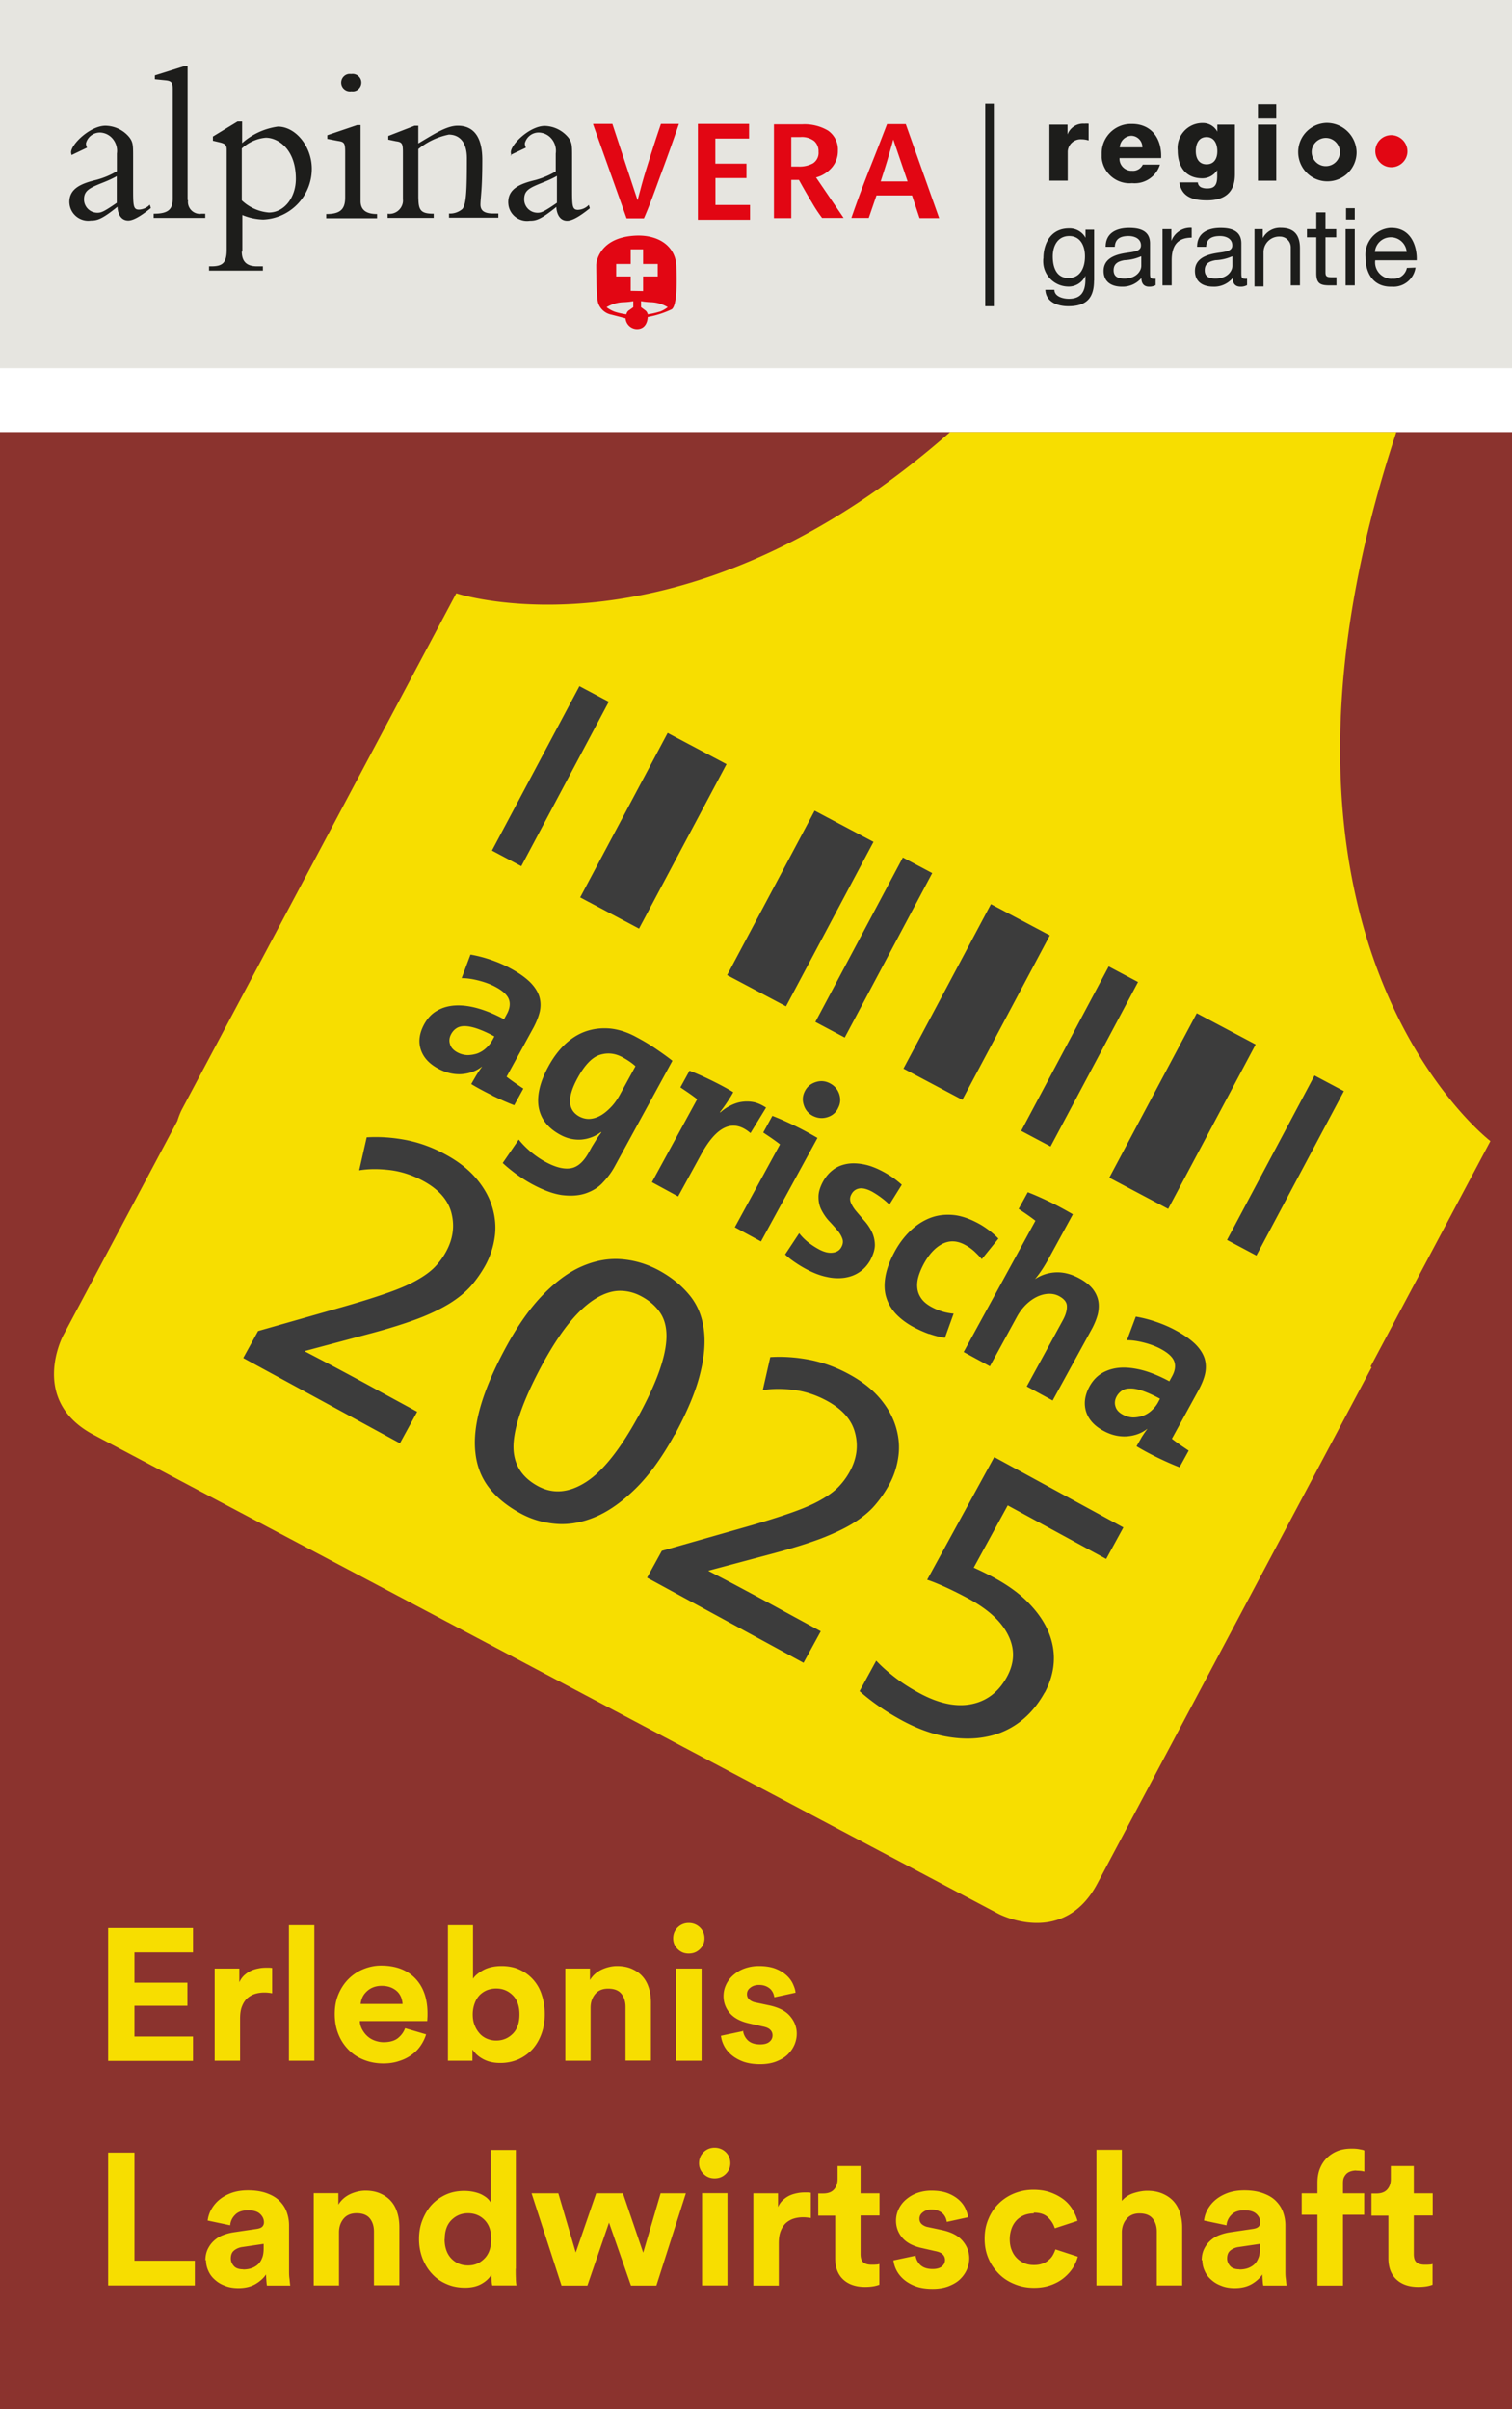 <svg xmlns="http://www.w3.org/2000/svg" width="140" height="223" viewBox="0 0 140 223" fill="none"><rect x="0" y="0" width="140" height="223" fill="#808080" stroke="none"/><g clip-path="url(#a)"><path fill="#fff" d="M140 32.351H0v9.233h140v-9.233Z"/><path fill="#E6E5E0" d="M140 0H0v34.084h140V0Z"/><path fill="#1D1D1B" d="M10.85 16.285c-.399.229-.818.418-1.246.588-1.296.518-1.825.747-1.825 1.584 0 .677.538 1.225 1.217 1.235h.03c.349 0 .598-.1 1.785-.916V16.285h.04Zm-4.198-1.902c-.04-.09-.07-.189-.07-.289 0-.737 1.765-2.45 3.191-2.45.878.02 1.695.418 2.234 1.106.319.448.319.717.319 1.803v2.799c0 1.673 0 2.052.548 2.052.379-.02.738-.179.997-.458l.1.309c-1.147.926-1.735 1.155-2.094 1.155-.877 0-.997-.996-.997-1.275-1.466 1.185-1.895 1.275-2.463 1.275-.957.14-1.835-.528-1.974-1.474-.01-.08-.02-.159-.02-.239 0-1.275 1.147-1.723 2.513-2.052.658-.179 1.296-.438 1.885-.797v-1.633c.07-.478-.06-.956-.359-1.335-.289-.368-.718-.588-1.187-.608-.618-.01-1.167.398-1.316.996 0 .14.04.279.1.399l-1.436.687.03.03Zm10.76 4.144c-.09.598.319 1.155.917 1.255.11.02.219.02.319 0h.359v.388h-4.777v-.388c1.356 0 1.765-.399 1.765-1.404V8.277c0-.588-.07-.777-.658-.837l-.997-.1v-.359l2.722-.857h.309v12.401h.04Zm4.976.02c.678.647 1.566 1.046 2.503 1.125 1.446 0 2.503-1.404 2.503-3.118 0-2.759-1.655-3.805-2.782-3.805-.828.07-1.615.428-2.224.996v4.801Zm0 4.741c0 .996.529 1.365 1.416 1.365h.538v.398h-4.986v-.398h.209c1.087 0 1.426-.359 1.426-1.554v-9.213c0-.398-.08-.568-.598-.697l-.678-.159v-.388l2.274-1.385h.429v1.992c.927-.827 2.084-1.355 3.311-1.524 1.655 0 3.141 1.843 3.141 3.894 0 2.52-1.974 4.592-4.497 4.701-.668-.02-1.326-.159-1.935-.418v3.386h-.05ZM32.519 6.853c.439-.07.858.229.927.667.07.438-.229.857-.668.926-.08.01-.17.01-.249 0-.439.07-.858-.229-.927-.667-.07-.438.229-.857.668-.926.08-.01.17-.01.249 0Zm.868 11.763c0 .727.409 1.195 1.526 1.195v.389h-4.707v-.389c1.286 0 1.755-.418 1.755-1.534v-4.233c0-.807-.1-.916-.658-.996l-.997-.189V12.52l2.762-.936h.319v7.032Zm5.355-.259c0 1.145.269 1.424 1.416 1.424v.388H35.89v-.388c.688.1 1.326-.389 1.416-1.076.01-.08.01-.169 0-.249v-4.383c0-.777-.08-.926-.638-.996l-.718-.149v-.339l2.443-.946h.339v1.633c1.416-.837 2.613-1.633 3.65-1.633 1.446 0 2.274.996 2.274 3.138 0 2.779-.15 3.327-.17 4.144 0 .558.319.837 1.187.837h.469v.389h-4.567v-.389c.439.03.878-.119 1.217-.398.399-.398.439-1.922.439-4.711 0-1.663-.828-2.191-1.675-2.191a6.489 6.489 0 0 0-2.822 1.335v4.562h.01Zm12.824-2.072c-.399.229-.828.418-1.256.588-1.286.518-1.775.727-1.775 1.584 0 .677.538 1.225 1.217 1.235h.03c.339 0 .598-.1 1.785-.916V16.285Zm-4.208-1.902a.713.713 0 0 1-.06-.289c0-.737 1.765-2.43 3.141-2.43.868.02 1.675.428 2.214 1.106.319.448.319.717.319 1.803v2.799c0 1.673 0 2.052.548 2.052.379-.02.738-.179.997-.458l.1.309c-1.147.926-1.735 1.155-2.104 1.155-.868 0-.997-.996-.997-1.275-1.466 1.185-1.885 1.275-2.463 1.275-.947.139-1.835-.508-1.974-1.454-.01-.09-.02-.169-.02-.259 0-1.275 1.147-1.723 2.513-2.052a7.657 7.657 0 0 0 1.885-.797v-1.653c.07-.478-.06-.956-.359-1.335-.289-.368-.718-.588-1.187-.608-.618-.02-1.167.398-1.316.996 0 .14.04.279.1.399l-1.446.687.11.03Z"/><path fill="#E20613" d="M54.917 11.474h1.785l2.333 7.062.359-1.345c.13-.478.279-.996.459-1.574.179-.578.379-1.205.598-1.892.219-.687.469-1.434.748-2.251h1.665c-.598 1.733-1.167 3.317-1.705 4.751-.528 1.444-.997 2.759-1.536 3.984h-1.605L54.917 11.514v-.04Zm9.703 8.865h4.827v-1.365h-3.201v-2.49h2.872v-1.335h-2.882v-2.321h3.121v-1.355H64.62v8.865Zm8.646-5.01v-2.639h.848c.449-.04.897.09 1.266.359.279.249.429.618.409.996a1.158 1.158 0 0 1-.499 1.066c-.419.229-.887.329-1.356.309h-.668v-.09Zm-1.605 4.861h1.605v-3.536h.708c.459.827.858 1.524 1.217 2.112.279.488.588.956.927 1.404h1.994l-2.553-3.745c.578-.149 1.087-.478 1.476-.926.359-.428.558-.976.548-1.544.04-.727-.299-1.424-.897-1.853-.728-.438-1.586-.637-2.433-.588h-2.593v8.675Zm12.376-3.396h-2.493c.269-.837.509-1.574.698-2.231.189-.657.349-1.195.469-1.653l1.326 3.885Zm-3.6 3.386.718-2.092h3.291l.698 2.102h1.815l-3.091-8.695h-1.735a298.231 298.231 0 0 1-1.556 3.984 106.112 106.112 0 0 0-1.745 4.691h1.605v.01ZM61.09 28.845c-.369.11-.738.199-1.117.249-.03-.159-.12-.299-.259-.389l-.359-.269v-.558c.329.06.658.09.997.1.518.03 1.027.189 1.476.458-.219.169-.459.309-.718.408h-.02Zm-2.692-1.922v-1.335h-1.346v-1.155h1.346v-1.355h1.147v1.355h1.356v1.155h-1.356v1.355l-1.147-.02Zm-.14 1.783c-.14.09-.229.229-.259.389-.379-.05-.748-.13-1.107-.249a2.907 2.907 0 0 1-.728-.408c.449-.269.957-.428 1.476-.458.339-.01.668-.04.997-.1v.558l-.369.269h-.01Zm4.368-4.064c-.06-1.813-1.605-2.928-3.769-2.829-3.55.169-3.65 2.689-3.65 2.689s0 2.918.17 3.516c.179.578.668 1.006 1.266 1.115l1.276.329c.05.558.499.986 1.057.996.997 0 .997-1.115.997-1.115.778-.14 1.526-.379 2.234-.717.459-.368.489-2.231.419-3.984ZM130.317 14.074c-.04.817-.748 1.444-1.566 1.404-.817-.04-1.446-.747-1.406-1.564.04-.787.688-1.404 1.486-1.404.838.02 1.506.707 1.486 1.544v.02Z"/><path fill="#1D1D1B" d="M97.199 11.544h1.645v.906c.239-.637.877-1.046 1.555-.996.13-.01.27-.01.399 0v1.544c-.209-.06-.428-.1-.648-.1-.658-.05-1.236.438-1.286 1.106V16.723h-1.695v-5.179h.03Zm6.482 2.092c.03-.588.509-1.056 1.097-1.066.569.03 1.007.498.997 1.066h-2.094Zm3.83.996c.079-1.763-.858-3.157-2.713-3.157h-.08c-1.505 0-2.722 1.225-2.712 2.729v.398c.13 1.434 1.396 2.48 2.822 2.351 1.157.11 2.234-.608 2.573-1.713h-1.586a1 1 0 0 1-.997.568h-.12c-.608-.04-1.077-.568-1.037-1.175H107.511Zm5.205-.627c0 .647-.279 1.205-.997 1.205s-.997-.568-.997-1.215c0-.647.239-1.305.997-1.305.738 0 .997.667.997 1.315Zm1.626-2.46h-1.626v.647c-.269-.508-.808-.817-1.386-.797-.08 0-.16 0-.229.01-1.267.13-2.184 1.265-2.055 2.53 0 1.454.708 2.57 2.284 2.57.558 0 1.077-.289 1.376-.757v.488c0 .637-.08 1.205-.887 1.205-.21.01-.419-.02-.619-.11-.169-.09-.279-.259-.289-.448h-1.705c.199 1.395 1.336 1.663 2.553 1.663 2.423 0 2.583-1.604 2.583-2.45v-4.552Zm2.134 5.179h1.695v-5.179h-1.695v5.179Zm1.695-5.777V9.652h-1.695v1.245h1.695v.05Zm5.894 3.127v-.03c-.02-.717-.619-1.295-1.337-1.275-.718.02-1.296.618-1.276 1.335.02.717.618 1.295 1.336 1.275.708-.01 1.286-.598 1.277-1.305Zm1.545.02c0 1.444-1.137 2.63-2.583 2.689-1.495.07-2.752-1.086-2.822-2.58-.07-1.494 1.087-2.749 2.583-2.819 1.526-.03 2.782 1.175 2.822 2.699v.01ZM100.46 23.715c0-.916-.399-1.863-1.456-1.863-1.057 0-1.526.896-1.526 1.892 0 .996.339 1.992 1.456 1.992 1.117 0 1.526-.996 1.526-1.992v-.03Zm.838 2.261c0 1.683-.768 2.371-2.384 2.371-.997 0-2.074-.389-2.124-1.524h.838c0 .618.778.837 1.336.837 1.097 0 1.536-.618 1.536-1.783v-.349a1.699 1.699 0 0 1-1.596.996c-1.296-.02-2.333-1.076-2.313-2.37 0-.09 0-.169.02-.259 0-1.225.598-2.749 2.373-2.749.628-.02 1.227.309 1.526.867v-.747h.798v4.711h-.01Zm4.338-2.241a4.217 4.217 0 0 1-1.526.349c-.559.1-.997.299-.997.936 0 .637.478.767.997.767 1.107 0 1.566-.707 1.566-1.185v-.867h-.04Zm1.366 2.659c-.19.1-.399.149-.608.14-.429 0-.708-.239-.708-.797-.449.528-1.117.817-1.805.797-.938 0-1.696-.418-1.696-1.454 0-1.036.858-1.424 1.735-1.604.878-.179 1.726-.119 1.726-.757 0-.637-.609-.867-1.147-.867-.708 0-1.237.219-1.277.996h-.847c0-1.285.997-1.743 2.174-1.743.927 0 1.934.209 1.934 1.434v2.669c0 .398 0 .588.26.588.089.02.169.02.259 0v.598Zm.658-5.179h.798v1.096c.289-.777 1.057-1.275 1.885-1.215v.906c-1.357 0-1.855.787-1.855 2.102v2.311h-.848v-5.199h.02Zm6.412 2.52a4.213 4.213 0 0 1-1.526.349c-.558.1-.997.299-.997.936 0 .637.479.767.997.767 1.117 0 1.566-.707 1.566-1.185v-.867h-.04Zm1.396 2.659c-.189.1-.399.149-.608.14-.439 0-.718-.239-.718-.797-.449.528-1.117.827-1.805.797-.927 0-1.695-.418-1.695-1.454 0-1.036.867-1.424 1.735-1.604.867-.179 1.725-.119 1.725-.757 0-.637-.598-.867-1.137-.867-.718 0-1.246.219-1.286.996h-.838c0-1.285.997-1.743 2.174-1.743.918 0 1.925.209 1.925 1.434v2.669c0 .398 0 .588.269.588.09.02.17.02.259 0v.598Zm.668-5.179h.788v.827c.329-.608.977-.976 1.666-.946 1.356 0 1.775.787 1.775 1.902v3.416h-.848v-3.516c0-.548-.449-.996-.997-.996-.808-.04-1.486.578-1.526 1.385v3.227h-.838v-5.299h-.03.01Zm6.592 0h.997v.757h-.997v3.227c0 .389.11.468.628.468h.389v.747h-.638c-.878 0-1.227-.179-1.227-1.135v-3.307h-.867v-.757h.867v-1.554h.848v1.554Zm1.905 0h.807v5.199h-.847v-5.199h.04Zm.847-.896h-.847v-1.046h.807v1.046h.04Zm4.767 2.998c-.07-.807-.778-1.414-1.595-1.345-.718.06-1.287.627-1.347 1.345h2.942Zm.818 1.454c-.15 1.076-1.117 1.843-2.194 1.763-1.636.05-2.433-1.145-2.433-2.729-.12-1.375.887-2.58 2.263-2.699h.15c1.815 0 2.373 1.723 2.324 2.988h-3.84c-.109.837.489 1.594 1.327 1.703.089.01.179.01.269 0 .638.06 1.206-.368 1.336-.996l.798-.03ZM92.024 9.602h-.798v18.745h.798V9.602Z"/><path fill="#8B332E" d="M140 40H0v183h140V40Z"/><path fill="#F7DE00" d="M10.014 178.468h7.858v2.257h-5.421v2.807h4.902v2.133h-4.902v2.848h5.421v2.257H10.014v-12.302ZM25.198 184.509c-.238-.042-.476-.069-.714-.069-.308 0-.602.041-.868.124-.266.082-.504.22-.714.399-.196.179-.364.426-.49.743-.126.303-.182.688-.182 1.156v3.894h-2.353v-8.531h2.283v1.265c.126-.275.294-.509.504-.688.21-.178.42-.316.658-.412.224-.097.462-.152.686-.193.224-.041.434-.055.63-.055h.28c.084 0 .182.014.28.027v2.34ZM26.752 190.756v-12.55h2.353v12.55h-2.353ZM39.456 188.307c-.112.371-.28.715-.504 1.045-.224.331-.504.62-.84.854-.336.247-.714.44-1.163.578-.448.151-.924.22-1.457.22-.602 0-1.177-.097-1.723-.303s-1.022-.495-1.429-.894c-.406-.399-.742-.867-.981-1.445-.238-.564-.364-1.211-.364-1.927 0-.715.112-1.293.35-1.857.238-.551.546-1.019.953-1.418a4.13 4.13 0 0 1 1.373-.894c.518-.207 1.051-.317 1.611-.317 1.359 0 2.409.399 3.166 1.184.756.784 1.135 1.871 1.135 3.247 0 .165 0 .317-.014.454 0 .138-.014.234-.014.248h-6.233c0 .275.084.537.21.771.126.234.28.44.476.619s.42.316.686.413c.266.096.532.151.827.151.56 0 .994-.124 1.303-.358.308-.247.546-.55.686-.935l1.961.577-.014-.013Zm-2.185-2.794c0-.206-.056-.413-.126-.619-.084-.206-.196-.385-.35-.537-.154-.151-.364-.289-.602-.385-.238-.096-.532-.151-.854-.151-.308 0-.574.055-.812.151-.238.096-.434.234-.602.399-.168.165-.294.344-.378.537-.084.192-.14.399-.154.592h3.894l-.014.013ZM41.474 190.756v-12.55h2.325v4.954c.196-.303.532-.564.981-.812.448-.234 1.008-.357 1.653-.357.644 0 1.205.11 1.695.344.49.22.91.536 1.261.935.35.399.616.867.784 1.418.182.536.266 1.128.266 1.761s-.098 1.252-.294 1.789c-.196.55-.476 1.032-.826 1.431-.364.399-.798.716-1.303.949-.504.221-1.065.344-1.681.344-.616 0-1.121-.11-1.569-.344-.448-.233-.784-.536-1.022-.908v1.046h-2.283.014Zm6.625-4.279c0-.785-.21-1.377-.63-1.789-.42-.413-.924-.62-1.527-.62-.294 0-.574.055-.84.152-.266.11-.49.261-.686.454-.196.206-.35.454-.462.757-.112.302-.182.646-.182 1.032 0 .385.056.729.182 1.018.112.303.28.55.462.757.182.206.42.371.686.482.266.11.546.165.84.165.602 0 1.107-.207 1.527-.62.42-.412.63-1.018.63-1.802v.014ZM54.696 190.756h-2.353v-8.531h2.283v1.059c.266-.44.644-.757 1.107-.977.462-.206.939-.316 1.401-.316.546 0 1.008.096 1.401.275.392.179.728.413.981.715.266.303.448.661.574 1.074.126.412.182.853.182 1.321v5.366h-2.353v-4.967c0-.482-.126-.895-.378-1.211-.252-.317-.658-.482-1.233-.482-.518 0-.924.165-1.205.509-.28.344-.42.757-.42 1.253v4.898l.014.014ZM62.33 179.431c0-.399.14-.743.42-1.018.28-.275.63-.413 1.022-.413s.756.138 1.037.413c.28.275.42.619.42 1.018 0 .385-.14.716-.42.991-.28.275-.616.413-1.037.413s-.742-.138-1.022-.413c-.28-.275-.42-.606-.42-.991Zm.28 11.325v-8.531h2.353v8.531h-2.353ZM68.801 187.949c.028.33.168.633.42.894.266.262.644.399 1.163.399.392 0 .672-.082.868-.247.196-.165.28-.372.28-.592 0-.193-.07-.372-.21-.509-.14-.151-.378-.248-.728-.317l-1.149-.261c-.854-.179-1.471-.509-1.863-.963-.392-.454-.588-.991-.588-1.583 0-.385.084-.743.252-1.087.168-.344.392-.633.686-.881.294-.247.63-.454 1.022-.591.392-.138.826-.22 1.303-.22.616 0 1.135.082 1.555.247.42.165.77.386 1.036.633.266.248.462.523.588.812.126.289.21.537.224.771l-1.961.426c-.028-.124-.056-.261-.112-.385s-.14-.261-.252-.372c-.112-.11-.266-.206-.434-.275-.168-.069-.378-.11-.63-.11-.308 0-.574.083-.784.248-.224.165-.322.358-.322.605 0 .207.07.372.224.509.154.124.336.221.574.262l1.233.261c.854.179 1.513.496 1.933.977.42.482.644 1.019.644 1.652 0 .344-.07.688-.21 1.018-.14.33-.35.633-.63.908-.28.275-.644.482-1.065.647-.42.165-.924.248-1.485.248-.658 0-1.219-.097-1.667-.276-.448-.179-.812-.412-1.093-.674-.28-.261-.49-.55-.63-.853-.14-.303-.21-.578-.238-.826l2.017-.426.028-.069ZM10.014 211.548V199.26h2.437v10.004H18.04v2.284H10h.014ZM19.02 209.223c0-.385.07-.716.21-1.018.14-.289.322-.551.56-.771.238-.22.504-.399.826-.523.308-.124.658-.22 1.022-.275l2.143-.317c.252-.041.42-.11.518-.22.098-.11.14-.234.14-.385 0-.303-.126-.564-.364-.784-.238-.221-.616-.331-1.107-.331-.518 0-.924.138-1.191.413-.28.275-.434.606-.462.977l-2.087-.44c.042-.331.14-.675.322-1.005.182-.33.42-.633.728-.894.308-.262.686-.482 1.135-.647.448-.165.967-.248 1.555-.248.686 0 1.275.097 1.751.276.49.178.882.412 1.177.715.294.303.518.633.658 1.032.14.399.21.798.21 1.225v4.197c0 .234 0 .481.042.743.028.261.042.468.07.619h-2.157c-.028-.11-.042-.275-.056-.481-.014-.207-.028-.386-.028-.551-.224.33-.546.633-.967.881-.42.247-.952.385-1.597.385-.462 0-.882-.069-1.247-.22-.378-.138-.686-.33-.952-.578-.266-.234-.462-.509-.588-.812a2.297 2.297 0 0 1-.21-.963h-.056Zm3.488.853c.252 0 .49-.028.714-.096.224-.069.434-.179.616-.331.182-.151.322-.357.42-.605.112-.248.154-.564.154-.95v-.385l-1.961.289c-.308.041-.56.151-.77.317-.21.165-.308.412-.308.756 0 .248.098.482.28.688.182.207.476.303.855.303v.014ZM31.402 211.548h-2.353v-8.531h2.283v1.059c.266-.44.644-.756 1.107-.977.462-.206.939-.316 1.401-.316.546 0 1.008.096 1.401.275.392.179.728.413.981.716.266.302.448.66.574 1.073.126.413.182.853.182 1.321v5.367h-2.353v-4.968c0-.482-.126-.894-.378-1.211-.252-.316-.658-.482-1.233-.482-.518 0-.924.166-1.205.51-.28.344-.42.756-.42 1.252v4.899l.014.013ZM47.749 210.007c0 .289 0 .578.014.853 0 .289.028.509.056.688h-2.241c-.028-.096-.042-.234-.056-.412-.014-.179-.028-.372-.028-.578-.196.33-.504.619-.924.853-.42.234-.924.344-1.513.344-.63 0-1.205-.11-1.723-.344-.518-.22-.967-.537-1.331-.936-.378-.399-.658-.867-.882-1.417-.21-.551-.322-1.142-.322-1.789s.098-1.211.308-1.748c.21-.536.49-1.018.854-1.417.364-.399.812-.716 1.317-.95.518-.234 1.079-.344 1.695-.344.378 0 .7.042.981.11.28.069.518.152.714.262.196.11.364.22.49.344.126.124.21.234.28.358v-4.872h2.325v11.009l-.014-.014Zm-6.583-2.738c0 .757.21 1.362.616 1.789.406.426.924.646 1.555.646s1.107-.22 1.527-.646c.42-.427.616-1.032.616-1.803 0-.771-.21-1.349-.616-1.761-.406-.413-.924-.62-1.527-.62s-1.107.207-1.527.62c-.42.412-.63 1.004-.63 1.761l-.014.014ZM57.679 203.031l1.877 5.49 1.611-5.49h2.339l-2.731 8.531h-2.353l-2.031-5.821-2.003 5.821h-2.395l-2.773-8.531h2.479l1.611 5.476 1.891-5.476h2.479ZM64.725 200.237c0-.399.14-.743.42-1.018.28-.275.63-.413 1.022-.413s.756.138 1.036.413c.28.275.42.619.42 1.018 0 .385-.14.716-.42.991-.28.275-.616.413-1.036.413s-.742-.138-1.022-.413c-.28-.275-.42-.606-.42-.991Zm.28 11.311v-8.531h2.353v8.531H65.005ZM75.076 205.315c-.238-.041-.476-.069-.714-.069-.308 0-.602.041-.868.124-.266.082-.504.22-.714.399-.196.179-.364.426-.49.743-.126.303-.182.688-.182 1.156v3.894h-2.353v-8.531h2.283v1.266c.126-.276.294-.51.504-.689.21-.178.42-.316.658-.412.224-.097.462-.152.686-.193.224-.041.434-.055.63-.055h.28c.084 0 .182.014.28.028v2.339ZM79.684 203.031h1.751v2.05h-1.751v3.564c0 .371.084.633.252.77.168.152.434.221.77.221.14 0 .28 0 .42-.014.14 0 .238-.028.294-.055v1.913c-.112.041-.266.096-.49.137-.224.041-.504.069-.84.069-.855 0-1.527-.234-2.017-.688-.49-.454-.742-1.115-.742-1.94v-3.963h-1.569v-2.051h.448c.462 0 .798-.124 1.022-.385.224-.261.322-.578.322-.963v-1.197h2.129v2.545-.013ZM84.769 208.741c.028.33.168.633.42.895.266.261.644.399 1.163.399.392 0 .672-.083.869-.248.196-.165.28-.372.28-.592 0-.192-.07-.371-.21-.509-.14-.151-.378-.248-.728-.316l-1.149-.262c-.854-.179-1.471-.509-1.863-.963-.392-.454-.588-.991-.588-1.583 0-.385.084-.743.252-1.087.168-.344.392-.633.686-.88.294-.248.63-.454 1.022-.592.392-.138.827-.22 1.303-.22.616 0 1.135.082 1.555.248.42.165.77.385 1.037.633.266.247.462.522.588.811.126.289.21.537.224.771l-1.961.427c-.028-.124-.056-.262-.112-.386-.056-.124-.14-.261-.252-.371-.112-.11-.266-.207-.434-.275-.168-.069-.378-.111-.63-.111-.308 0-.574.083-.784.248-.224.165-.322.358-.322.606 0 .206.07.371.224.509.154.124.336.22.574.261l1.233.262c.855.179 1.513.495 1.933.977.42.481.644 1.018.644 1.651 0 .344-.07.688-.21 1.018-.14.33-.35.633-.63.908-.28.276-.644.482-1.065.647-.42.165-.924.248-1.485.248-.658 0-1.219-.096-1.667-.275-.448-.179-.812-.413-1.093-.675-.28-.261-.49-.55-.63-.853-.14-.303-.21-.578-.238-.825l2.017-.427.028-.069ZM95.708 204.888c-.308 0-.588.055-.854.152-.266.11-.504.261-.7.454-.196.206-.364.454-.476.757-.112.302-.182.646-.182 1.018 0 .371.056.729.182 1.018.112.303.28.551.49.757.21.206.448.358.714.468.266.11.546.151.855.151.308 0 .56-.041.784-.124.224-.082.434-.192.588-.344.168-.137.294-.289.392-.468.098-.178.168-.344.224-.509l2.073.675c-.098.357-.252.701-.462 1.045-.224.344-.504.647-.84.922-.336.276-.742.496-1.205.661-.462.165-.981.248-1.555.248-.63 0-1.233-.111-1.793-.344-.56-.221-1.05-.537-1.457-.95-.406-.413-.742-.881-.967-1.431-.238-.551-.35-1.156-.35-1.816 0-.661.112-1.266.35-1.817.224-.55.546-1.032.953-1.431a4.335 4.335 0 0 1 1.429-.936c.546-.22 1.135-.344 1.779-.344.588 0 1.121.083 1.583.248.462.165.868.385 1.219.647a3.45 3.45 0 0 1 .826.922c.21.344.364.701.462 1.059l-2.101.688c-.112-.357-.308-.688-.616-.99-.294-.303-.742-.455-1.317-.455l-.028.069ZM103.874 211.548h-2.353v-12.549h2.353v4.733c.28-.33.644-.578 1.079-.715.434-.138.868-.22 1.274-.22.561 0 1.037.096 1.443.275.406.179.742.413 1.009.715.266.303.462.661.588 1.074.126.413.196.853.196 1.321v5.366h-2.353v-4.967c0-.482-.126-.895-.378-1.211-.253-.317-.659-.482-1.233-.482-.49 0-.882.165-1.163.482-.28.316-.434.715-.462 1.183v5.009-.014ZM111.27 209.223c0-.385.07-.716.21-1.018.14-.289.322-.551.56-.771.238-.22.504-.399.827-.523.308-.124.658-.22 1.022-.275l2.143-.317c.252-.041.42-.11.518-.22.098-.11.14-.234.14-.385 0-.303-.126-.564-.364-.784-.238-.221-.616-.331-1.106-.331-.519 0-.925.138-1.191.413-.28.275-.434.606-.462.977l-2.087-.44c.042-.331.14-.675.322-1.005.182-.33.42-.633.728-.894.309-.262.687-.482 1.135-.647.448-.165.966-.248 1.555-.248.686 0 1.274.097 1.751.276.49.178.882.412 1.176.715.294.303.518.633.659 1.032.14.399.21.798.21 1.225v4.197c0 .234 0 .481.042.743.028.261.042.468.07.619h-2.157c-.028-.11-.042-.275-.056-.481-.014-.207-.028-.386-.028-.551-.225.33-.547.633-.967.881-.42.247-.952.385-1.597.385-.462 0-.882-.069-1.246-.22-.379-.138-.687-.33-.953-.578-.266-.234-.462-.509-.588-.812-.14-.303-.21-.633-.21-.963h-.056Zm3.488.853c.252 0 .49-.028.714-.096.224-.069.434-.179.616-.331.182-.151.322-.357.42-.605.112-.248.154-.564.154-.95v-.385l-1.961.289c-.308.041-.56.151-.77.317-.21.165-.308.412-.308.756 0 .248.098.482.28.688.182.207.476.303.855.303v.014ZM125.571 200.911c-.126 0-.266.014-.42.055-.154.042-.281.097-.393.179-.112.083-.21.207-.294.358-.084.151-.112.344-.112.592v.936h1.961v1.981h-1.961v6.55h-2.367v-6.55h-1.457v-1.981h1.457v-.977c0-.482.07-.922.224-1.308.154-.385.364-.715.644-.99.281-.276.617-.496.995-.647.378-.152.826-.22 1.317-.22.252 0 .476.013.7.055.224.041.378.068.462.123v1.941s-.154-.042-.266-.055c-.112-.014-.28-.028-.476-.028l-.014-.014ZM130.907 203.031h1.751v2.05h-1.751v3.564c0 .371.084.633.253.77.168.152.434.221.77.221.14 0 .28 0 .42-.014.14 0 .238-.028.294-.055v1.913c-.112.041-.266.096-.49.137-.224.041-.504.069-.84.069-.855 0-1.527-.234-2.017-.688-.491-.454-.743-1.115-.743-1.94v-3.963h-1.568v-2.051h.448c.462 0 .798-.124 1.022-.385.224-.261.322-.578.322-.963v-1.197h2.129v2.545-.013ZM126.903 126.501c.069.041.097.069.097.069l-25.398 47.792c-3.176 5.972-9.155 2.792-9.155 2.792L8.652 132.806c-5.979-3.18-2.816-9.153-2.816-9.153l10.584-19.889c.208-.666.416-1.055.416-1.055l25.412-47.792S63.11 61.875 87.967 40h41.322C113.739 87.098 138 105.626 138 105.626l-11.097 20.875Z"/><path fill="#3C3C3C" d="m22.537 125.681 1.359-2.472 7.463-2.125c1.776-.5 3.246-.958 4.397-1.361 1.165-.403 2.108-.806 2.816-1.208.721-.403 1.276-.806 1.692-1.237a6.532 6.532 0 0 0 1.054-1.444c.624-1.153.791-2.333.485-3.542-.305-1.208-1.179-2.194-2.608-2.972-1.026-.556-2.067-.889-3.121-1.014-1.068-.125-1.998-.111-2.816.028l.694-3.056c1.124-.069 2.317 0 3.579.236 1.248.237 2.497.681 3.717 1.348 1.207.652 2.15 1.402 2.857 2.236.707.833 1.193 1.708 1.47 2.625.277.916.361 1.833.236 2.75-.125.916-.402 1.792-.86 2.639-.402.722-.86 1.375-1.373 1.958-.527.583-1.179 1.111-1.984 1.611-.804.486-1.776.959-2.913 1.389-1.151.431-2.552.875-4.203 1.32l-6.242 1.666v.042c.721.375 1.678.875 2.885 1.514 1.193.639 2.58 1.375 4.134 2.236l3.371 1.833-1.595 2.917-14.482-7.875-.014-.042ZM62.458 132.806c-1.151 2.098-2.358 3.764-3.62 5-1.262 1.236-2.511 2.111-3.745 2.625-1.234.514-2.441.723-3.62.625-1.179-.097-2.261-.416-3.26-.958-1.221-.667-2.192-1.444-2.899-2.347-.708-.903-1.151-1.986-1.29-3.236-.152-1.25 0-2.709.472-4.334.472-1.639 1.276-3.514 2.441-5.639 1.054-1.916 2.164-3.486 3.343-4.694 1.179-1.208 2.358-2.083 3.565-2.611 1.207-.528 2.414-.764 3.634-.681 1.221.084 2.414.431 3.565 1.056 1.082.597 1.998 1.319 2.733 2.194.735.861 1.193 1.903 1.373 3.125.18 1.222.083 2.639-.333 4.264-.402 1.625-1.193 3.5-2.344 5.625l-.014-.014Zm-3.398-1.611c.888-1.625 1.554-3.055 1.984-4.278.43-1.222.652-2.277.666-3.166.014-.889-.18-1.639-.583-2.236-.402-.598-.985-1.112-1.734-1.514-.638-.348-1.304-.514-1.998-.514-.694 0-1.429.236-2.178.68-.763.459-1.554 1.153-2.358 2.111-.805.959-1.651 2.223-2.525 3.806-1.706 3.125-2.635 5.597-2.774 7.417-.139 1.819.61 3.166 2.233 4.055 1.401.764 2.885.639 4.453-.361 1.567-1 3.163-3.014 4.813-6.014v.014ZM59.92 146.029l1.359-2.473 7.463-2.125c1.776-.5 3.232-.958 4.397-1.361 1.165-.403 2.108-.805 2.816-1.208.721-.403 1.276-.806 1.692-1.236a6.561 6.561 0 0 0 1.054-1.445c.624-1.152.791-2.333.472-3.541-.305-1.209-1.179-2.195-2.608-2.973-1.026-.555-2.067-.889-3.121-1.014-1.068-.125-1.997-.111-2.816.028l.694-3.055c1.124-.07 2.317 0 3.579.236 1.248.236 2.497.68 3.717 1.347 1.207.653 2.15 1.403 2.857 2.236.707.834 1.193 1.709 1.47 2.625.278.917.361 1.834.236 2.75-.125.917-.402 1.792-.86 2.625-.402.722-.86 1.375-1.373 1.959-.513.583-1.179 1.111-1.984 1.611-.791.486-1.776.944-2.913 1.389-1.151.43-2.552.875-4.203 1.319l-6.242 1.667v.028c.721.375 1.692.875 2.885 1.513 1.193.639 2.58 1.375 4.134 2.237l3.371 1.833-1.595 2.917-14.481-7.875v-.014ZM96.72 156.682c-.624 1.125-1.401 2.041-2.33 2.736-.929.694-1.984 1.152-3.149 1.361-1.165.222-2.414.194-3.745-.056s-2.691-.764-4.064-1.514c-1.443-.791-2.733-1.68-3.842-2.666l1.54-2.82c.527.556 1.11 1.07 1.762 1.57.652.5 1.387.972 2.205 1.416 1.789.973 3.398 1.32 4.827 1.042 1.429-.278 2.525-1.111 3.301-2.514.721-1.306.763-2.597.125-3.875-.624-1.264-1.845-2.389-3.662-3.375-.749-.403-1.498-.778-2.233-1.111-.749-.333-1.276-.542-1.609-.639l6.214-11.361 11.957 6.514-1.595 2.916-9.114-4.958-3.149 5.764c.305.139.638.292.999.472.361.181.666.334.915.472 1.318.723 2.386 1.5 3.218 2.375.832.862 1.443 1.764 1.817 2.695.374.93.527 1.861.458 2.805-.069.931-.347 1.834-.818 2.723l-.028.028ZM45.549 78.736l8.101-15.222 2.719 1.444-8.101 15.222-2.719-1.444Zm8.17 4.333 8.101-15.222 5.451 2.889L59.17 85.959l-5.451-2.889ZM72.778 93.153l-5.451-2.889 8.101-15.222 5.451 2.889-8.101 15.222Zm5.438 2.889-2.719-1.444 8.101-15.222 2.719 1.444-8.101 15.222ZM89.104 101.806l-5.451-2.889 8.101-15.222 5.451 2.889-8.101 15.222Zm8.17 4.32-2.719-1.445 8.101-15.222 2.719 1.444-8.101 15.223ZM108.163 111.903l-5.451-2.889 8.1-15.222 5.452 2.889-8.101 15.222Zm8.17 4.32-2.719-1.445 8.101-15.222 2.719 1.444-8.101 15.223ZM45.59 101.403c-.707-.347-1.359-.694-1.956-1.055.153-.278.319-.556.472-.82.167-.264.333-.528.513-.764v-.028c-.527.417-1.165.639-1.887.695-.721.042-1.443-.125-2.164-.514-.874-.472-1.401-1.083-1.623-1.819-.222-.736-.097-1.486.319-2.264.319-.583.721-1.014 1.234-1.292.499-.292 1.082-.444 1.72-.472.638-.028 1.345.069 2.108.292.763.222 1.54.555 2.344.986l.25-.458c.277-.5.347-.958.208-1.361-.139-.403-.541-.792-1.234-1.167-.43-.236-.943-.43-1.526-.583-.583-.153-1.124-.236-1.623-.236l.818-2.181c.569.097 1.193.25 1.845.472.652.222 1.276.486 1.859.806.777.417 1.373.847 1.803 1.264.43.431.707.861.86 1.319.139.458.153.917.056 1.389-.111.472-.305.972-.583 1.5l-2.497 4.556c.208.167.458.347.735.542.277.194.555.389.818.555l-.846 1.542c-.652-.25-1.332-.555-2.025-.889v-.014Zm.194-5.458c-.624-.347-1.179-.583-1.623-.736-.458-.153-.832-.222-1.151-.222-.305 0-.569.069-.763.208-.194.125-.347.306-.458.5-.18.32-.222.639-.125.945.083.319.319.569.666.764.305.167.624.25.943.264.319 0 .638-.056.929-.153.291-.111.569-.278.805-.5.25-.222.458-.486.61-.778l.153-.292h.014ZM55.8 109.487c-.43.458-.971.777-1.595.986-.624.208-1.345.25-2.164.153-.818-.112-1.748-.459-2.802-1.028a14.215 14.215 0 0 1-1.484-.945c-.458-.347-.86-.666-1.207-1l1.484-2.166c.319.402.707.791 1.151 1.166.444.361.888.667 1.359.917.902.486 1.678.681 2.317.569.638-.111 1.193-.611 1.678-1.5l.277-.5c.139-.222.278-.444.402-.652.125-.209.291-.431.472-.667l-.042-.028c-.555.417-1.165.639-1.831.695-.666.041-1.304-.098-1.942-.445-1.151-.625-1.803-1.472-1.998-2.555-.18-1.084.125-2.362.929-3.82.444-.806.957-1.486 1.54-2.028.583-.542 1.234-.945 1.928-1.181.707-.236 1.443-.32 2.233-.25.791.083 1.609.347 2.441.805.68.361 1.276.722 1.803 1.083.527.361 1.04.722 1.512 1.097l-5.327 9.75c-.305.569-.68 1.069-1.123 1.528l-.014.014Zm3.038-10.792c-.319-.292-.721-.569-1.207-.833-.694-.375-1.401-.445-2.122-.208-.707.236-1.387.958-2.025 2.125-.985 1.792-.929 2.973.153 3.57.319.166.652.25.999.222.347-.028.68-.139 1.013-.333.333-.195.638-.459.943-.778.305-.32.569-.695.805-1.125l1.443-2.639ZM69.49 104.889c-1.581-1.361-3.107-.708-4.564 1.959l-2.136 3.903-2.427-1.32 4.189-7.68c-.208-.167-.458-.348-.735-.542-.277-.195-.555-.375-.818-.556l.846-1.541c.652.25 1.332.556 2.039.902.707.348 1.373.695 2.011 1.084-.139.264-.319.555-.541.889-.222.333-.444.652-.694.958l.042.028c.277-.25.583-.459.915-.625.319-.167.666-.292 1.026-.347.361-.056.735-.056 1.11.013.374.07.777.25 1.179.514l-1.443 2.361ZM68.034 113.612l4.189-7.681c-.208-.167-.458-.347-.735-.542-.277-.194-.555-.375-.818-.555l.846-1.542c.652.25 1.332.556 2.053.903.721.347 1.429.736 2.122 1.139l-5.229 9.583-2.428-1.319v.014Zm9.543-10.986c-.222.416-.569.68-1.026.805-.458.125-.888.07-1.318-.153-.402-.222-.68-.555-.818-1.014-.139-.458-.097-.875.125-1.291.222-.417.569-.681 1.026-.82.458-.139.902-.083 1.304.139.416.222.708.57.846 1.014.139.458.097.889-.139 1.306v.014ZM80.615 116.598c-.264.472-.597.861-1.013 1.139-.416.291-.874.458-1.401.541-.527.07-1.082.056-1.678-.083-.597-.125-1.207-.361-1.831-.694-.374-.195-.735-.417-1.082-.653-.347-.236-.652-.472-.915-.722l1.304-1.973c.222.292.485.556.804.82.319.25.652.472 1.013.667.458.25.874.361 1.262.319.388-.042.666-.208.832-.528.153-.278.18-.555.069-.819-.097-.264-.264-.528-.499-.792-.222-.264-.472-.542-.749-.833-.264-.292-.485-.625-.666-.973-.18-.347-.277-.75-.277-1.18-.014-.431.125-.917.416-1.458.236-.417.527-.778.888-1.056.361-.292.777-.472 1.262-.569.485-.098 1.013-.084 1.609.027.597.111 1.234.361 1.914.736.277.153.569.334.846.528.291.209.541.417.777.625l-1.151 1.847c-.208-.222-.458-.43-.735-.638a8.004 8.004 0 0 0-.846-.556c-.485-.264-.888-.361-1.207-.306-.319.056-.569.237-.721.528-.152.264-.166.528-.055.792.111.264.277.528.499.792.236.277.485.569.749.875.277.305.499.638.68 1 .18.361.278.764.291 1.18.014.431-.125.903-.402 1.431l.014-.014ZM86.039 123.487c-.513-.181-.999-.403-1.47-.653-.666-.361-1.207-.778-1.637-1.236-.43-.472-.721-.986-.888-1.556-.167-.569-.18-1.208-.056-1.902.125-.695.402-1.445.846-2.264.402-.75.888-1.389 1.429-1.917.541-.528 1.151-.931 1.803-1.195.652-.263 1.359-.361 2.108-.305.749.055 1.54.319 2.372.764.374.194.721.43 1.04.666.319.251.61.501.86.764l-1.54 1.903c-.194-.236-.43-.472-.694-.722-.264-.236-.555-.444-.874-.611-.721-.389-1.415-.417-2.081-.083-.666.347-1.234.958-1.72 1.847-.222.416-.388.805-.499 1.194-.111.389-.139.75-.097 1.084.042.347.167.652.375.944.208.292.513.542.915.764.666.361 1.345.569 2.067.625l-.805 2.236c-.444-.056-.929-.181-1.443-.361l-.014.014ZM95.069 128.334l3.343-6.125c.264-.486.388-.917.374-1.292 0-.375-.25-.68-.707-.93-.305-.167-.638-.236-.999-.222-.361.013-.721.111-1.068.277-.347.167-.68.403-1.013.723-.319.319-.596.68-.832 1.111l-2.511 4.597-2.428-1.32 6.644-12.152c-.208-.167-.458-.348-.735-.542-.277-.195-.555-.375-.818-.556l.846-1.541c.652.25 1.332.555 2.053.902.721.348 1.429.737 2.122 1.139l-2.261 4.139c-.167.292-.347.611-.569.945-.222.333-.444.639-.666.903h.014c.569-.375 1.221-.584 1.914-.612.708-.027 1.429.153 2.192.57.541.292.943.625 1.221.972.277.361.444.736.513 1.125s.042.806-.055 1.222c-.111.417-.278.834-.5 1.264l-3.676 6.709-2.428-1.32.028.014ZM107.192 134.931c-.707-.347-1.359-.694-1.956-1.055.153-.278.319-.556.472-.834.166-.263.333-.513.513-.75v-.027c-.527.416-1.165.639-1.886.694-.736.042-1.457-.125-2.164-.514-.874-.472-1.401-1.083-1.623-1.819-.208-.736-.097-1.486.319-2.264.319-.583.721-1 1.234-1.292.5-.278 1.082-.444 1.72-.472.652-.028 1.346.069 2.109.278.763.222 1.539.555 2.344.986l.25-.458c.277-.5.346-.959.208-1.362-.139-.402-.541-.791-1.235-1.166-.43-.236-.943-.431-1.526-.584-.582-.152-1.123-.236-1.623-.236l.819-2.18c.569.097 1.193.25 1.845.472.652.222 1.276.486 1.858.805.777.417 1.374.848 1.804 1.264.43.431.707.861.86 1.32.138.458.152.916.055 1.389-.097.472-.305.972-.582 1.5l-2.497 4.555c.208.167.458.348.735.542.277.194.555.375.818.556l-.846 1.541c-.652-.25-1.331-.555-2.025-.889Zm.208-5.458c-.638-.347-1.179-.583-1.623-.736-.458-.153-.832-.222-1.151-.208-.319 0-.569.069-.763.208-.194.139-.347.305-.458.5-.18.319-.222.639-.125.944.084.32.319.57.68.764.305.167.624.25.943.264.319 0 .638-.055.93-.153.291-.111.568-.277.804-.5.25-.222.458-.486.611-.777l.152-.292v-.014Z"/></g><defs><clipPath id="a"><path fill="#fff" d="M0 0h140v223H0z"/></clipPath></defs></svg>